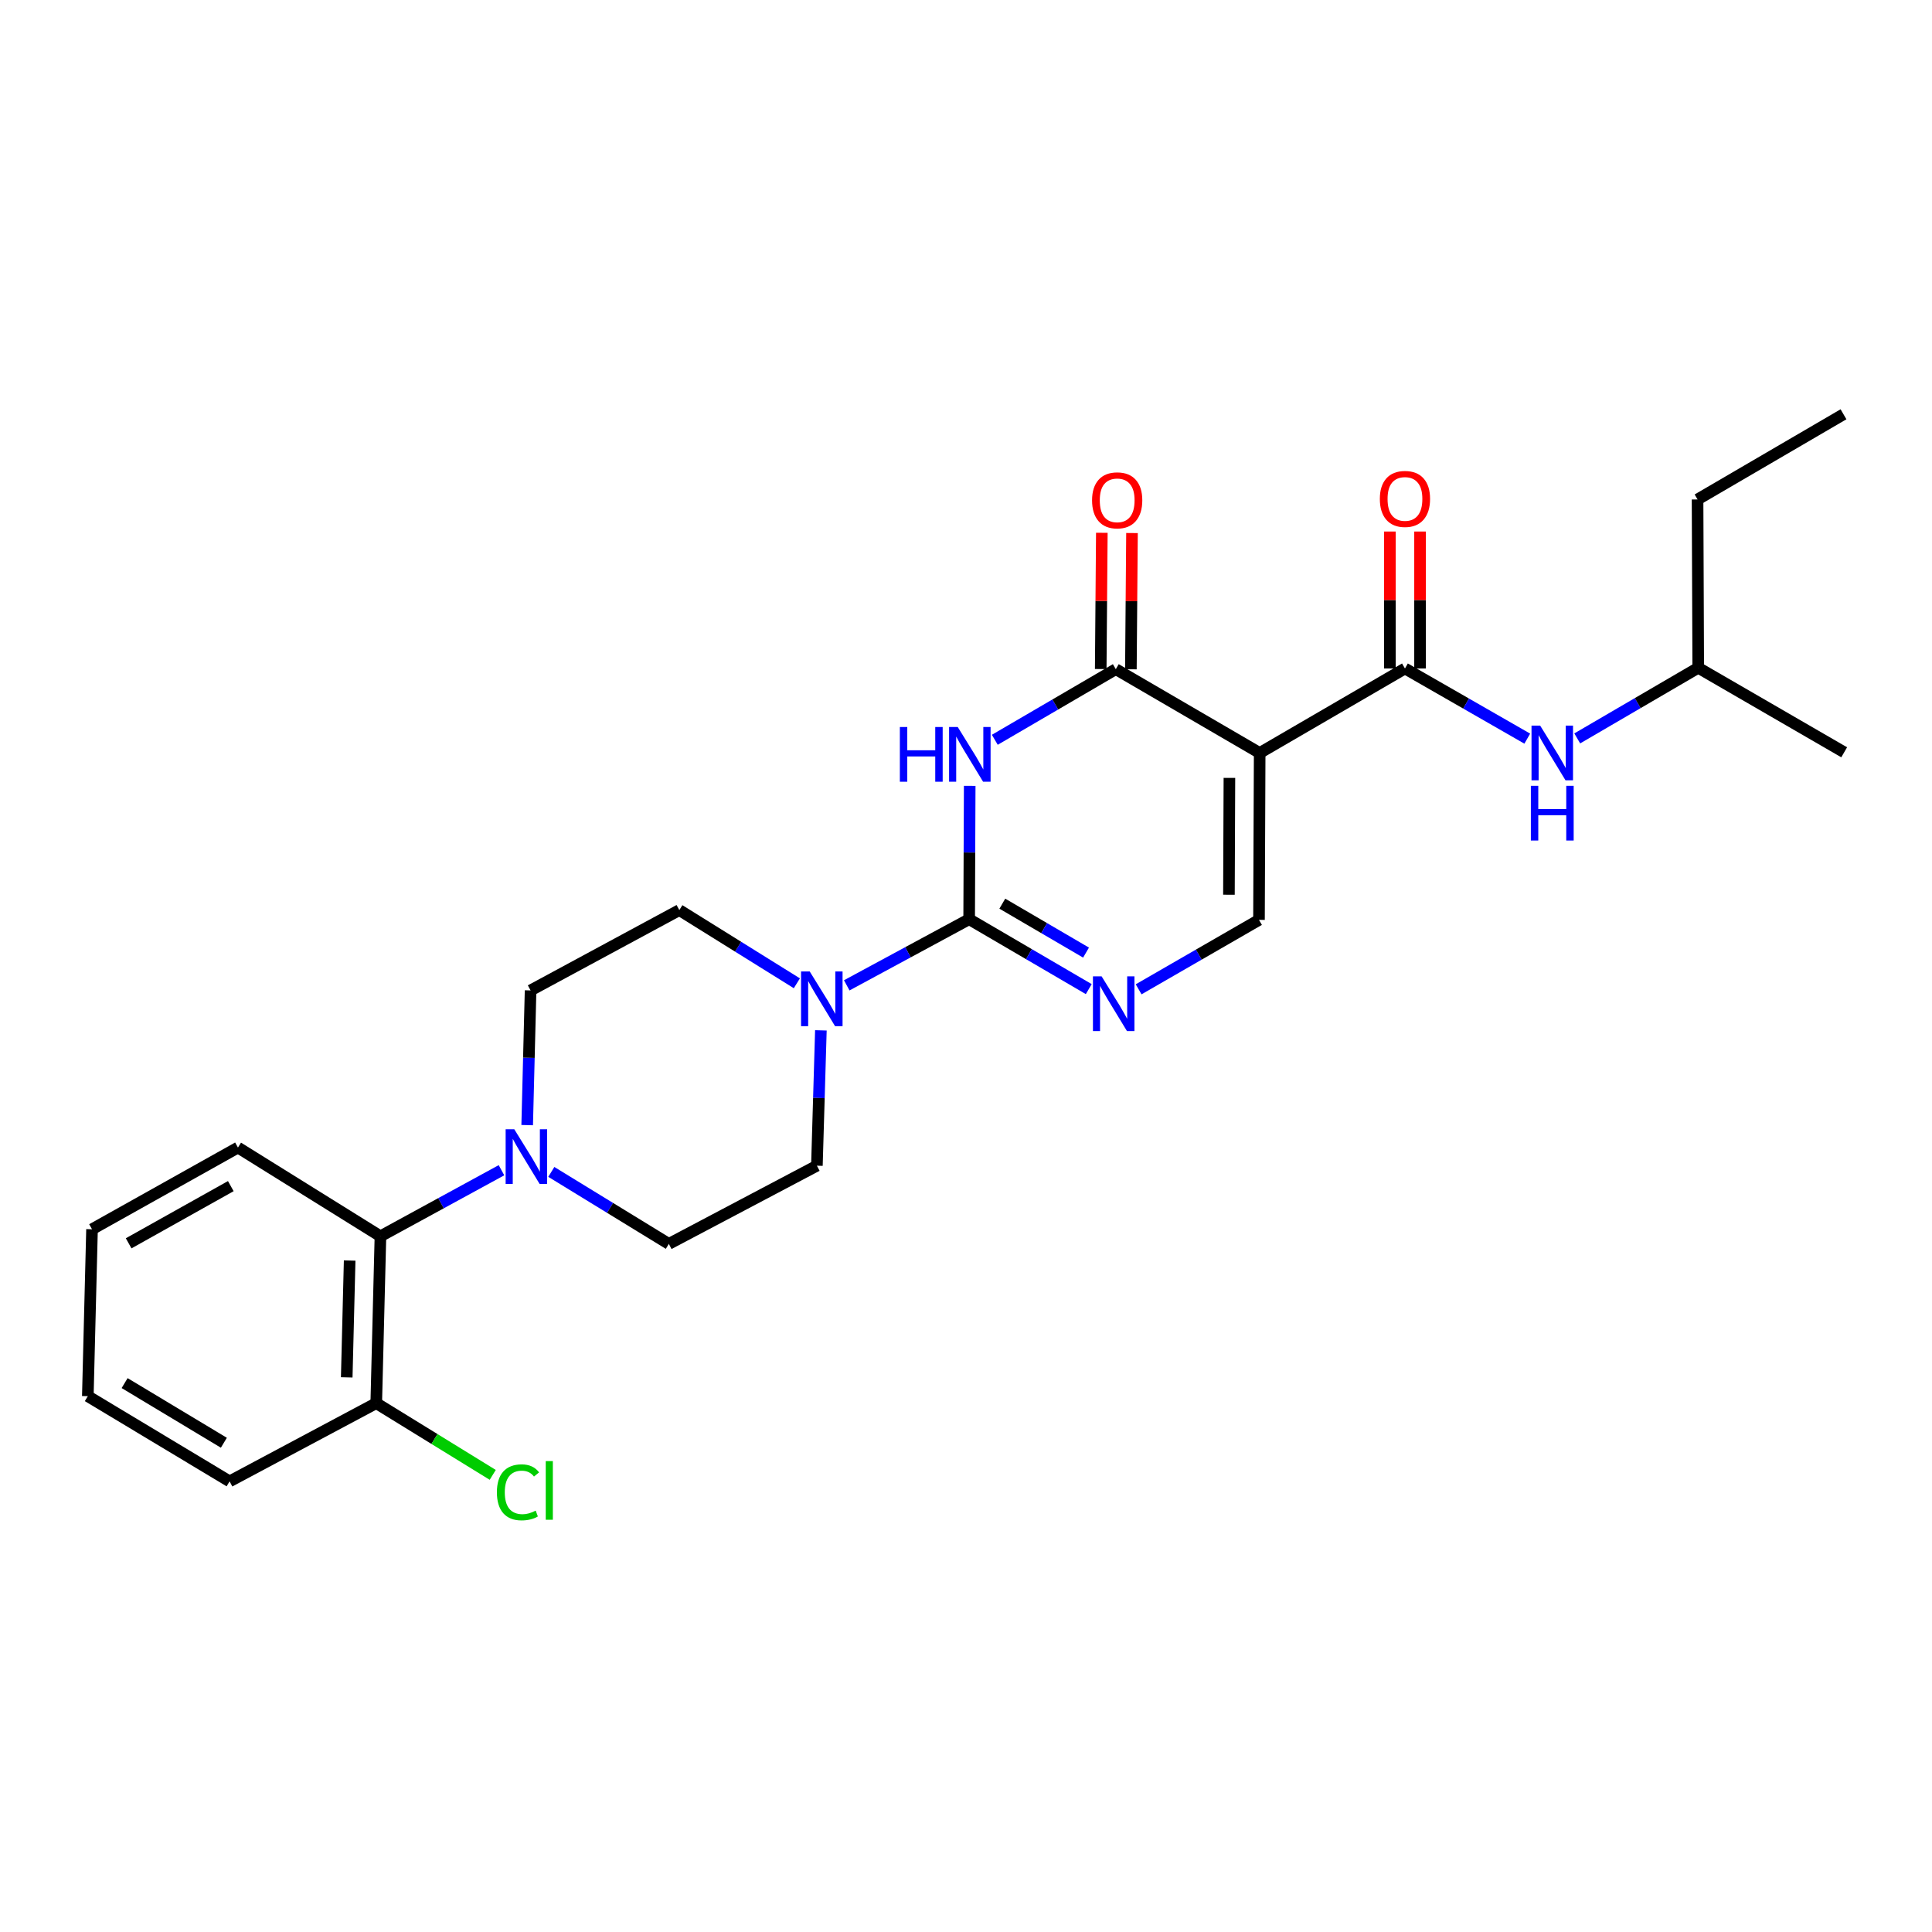 <?xml version='1.0' encoding='iso-8859-1'?>
<svg version='1.1' baseProfile='full'
              xmlns='http://www.w3.org/2000/svg'
                      xmlns:rdkit='http://www.rdkit.org/xml'
                      xmlns:xlink='http://www.w3.org/1999/xlink'
                  xml:space='preserve'
width='1000px' height='1000px' viewBox='0 0 1000 1000'>
<!-- END OF HEADER -->
<rect style='opacity:1.0;fill:#FFFFFF;stroke:none' width='1000' height='1000' x='0' y='0'> </rect>
<path class='bond-0' d='M 501.918,406.755 L 501.774,441.268' style='fill:none;fill-rule:evenodd;stroke:#0000FF;stroke-width:6px;stroke-linecap:butt;stroke-linejoin:miter;stroke-opacity:1' />
<path class='bond-0' d='M 501.774,441.268 L 501.631,475.781' style='fill:none;fill-rule:evenodd;stroke:#000000;stroke-width:6px;stroke-linecap:butt;stroke-linejoin:miter;stroke-opacity:1' />
<path class='bond-2' d='M 514.913,382.916 L 546.226,364.638' style='fill:none;fill-rule:evenodd;stroke:#0000FF;stroke-width:6px;stroke-linecap:butt;stroke-linejoin:miter;stroke-opacity:1' />
<path class='bond-2' d='M 546.226,364.638 L 577.538,346.359' style='fill:none;fill-rule:evenodd;stroke:#000000;stroke-width:6px;stroke-linecap:butt;stroke-linejoin:miter;stroke-opacity:1' />
<path class='bond-3' d='M 501.631,475.781 L 532.585,493.874' style='fill:none;fill-rule:evenodd;stroke:#000000;stroke-width:6px;stroke-linecap:butt;stroke-linejoin:miter;stroke-opacity:1' />
<path class='bond-3' d='M 532.585,493.874 L 563.539,511.967' style='fill:none;fill-rule:evenodd;stroke:#0000FF;stroke-width:6px;stroke-linecap:butt;stroke-linejoin:miter;stroke-opacity:1' />
<path class='bond-3' d='M 518.795,467.731 L 540.463,480.396' style='fill:none;fill-rule:evenodd;stroke:#000000;stroke-width:6px;stroke-linecap:butt;stroke-linejoin:miter;stroke-opacity:1' />
<path class='bond-3' d='M 540.463,480.396 L 562.131,493.061' style='fill:none;fill-rule:evenodd;stroke:#0000FF;stroke-width:6px;stroke-linecap:butt;stroke-linejoin:miter;stroke-opacity:1' />
<path class='bond-6' d='M 501.631,475.781 L 469.952,492.897' style='fill:none;fill-rule:evenodd;stroke:#000000;stroke-width:6px;stroke-linecap:butt;stroke-linejoin:miter;stroke-opacity:1' />
<path class='bond-6' d='M 469.952,492.897 L 438.274,510.013' style='fill:none;fill-rule:evenodd;stroke:#0000FF;stroke-width:6px;stroke-linecap:butt;stroke-linejoin:miter;stroke-opacity:1' />
<path class='bond-1' d='M 652.007,389.743 L 577.538,346.359' style='fill:none;fill-rule:evenodd;stroke:#000000;stroke-width:6px;stroke-linecap:butt;stroke-linejoin:miter;stroke-opacity:1' />
<path class='bond-4' d='M 652.007,389.743 L 727.203,346.004' style='fill:none;fill-rule:evenodd;stroke:#000000;stroke-width:6px;stroke-linecap:butt;stroke-linejoin:miter;stroke-opacity:1' />
<path class='bond-5' d='M 652.007,389.743 L 651.651,476.136' style='fill:none;fill-rule:evenodd;stroke:#000000;stroke-width:6px;stroke-linecap:butt;stroke-linejoin:miter;stroke-opacity:1' />
<path class='bond-5' d='M 636.342,402.637 L 636.093,463.113' style='fill:none;fill-rule:evenodd;stroke:#000000;stroke-width:6px;stroke-linecap:butt;stroke-linejoin:miter;stroke-opacity:1' />
<path class='bond-10' d='M 585.344,346.423 L 585.631,311.161' style='fill:none;fill-rule:evenodd;stroke:#000000;stroke-width:6px;stroke-linecap:butt;stroke-linejoin:miter;stroke-opacity:1' />
<path class='bond-10' d='M 585.631,311.161 L 585.918,275.9' style='fill:none;fill-rule:evenodd;stroke:#FF0000;stroke-width:6px;stroke-linecap:butt;stroke-linejoin:miter;stroke-opacity:1' />
<path class='bond-10' d='M 569.733,346.296 L 570.02,311.034' style='fill:none;fill-rule:evenodd;stroke:#000000;stroke-width:6px;stroke-linecap:butt;stroke-linejoin:miter;stroke-opacity:1' />
<path class='bond-10' d='M 570.02,311.034 L 570.306,275.773' style='fill:none;fill-rule:evenodd;stroke:#FF0000;stroke-width:6px;stroke-linecap:butt;stroke-linejoin:miter;stroke-opacity:1' />
<path class='bond-26' d='M 589.356,512.065 L 620.504,494.101' style='fill:none;fill-rule:evenodd;stroke:#0000FF;stroke-width:6px;stroke-linecap:butt;stroke-linejoin:miter;stroke-opacity:1' />
<path class='bond-26' d='M 620.504,494.101 L 651.651,476.136' style='fill:none;fill-rule:evenodd;stroke:#000000;stroke-width:6px;stroke-linecap:butt;stroke-linejoin:miter;stroke-opacity:1' />
<path class='bond-8' d='M 727.203,346.004 L 758.858,364.162' style='fill:none;fill-rule:evenodd;stroke:#000000;stroke-width:6px;stroke-linecap:butt;stroke-linejoin:miter;stroke-opacity:1' />
<path class='bond-8' d='M 758.858,364.162 L 790.512,382.321' style='fill:none;fill-rule:evenodd;stroke:#0000FF;stroke-width:6px;stroke-linecap:butt;stroke-linejoin:miter;stroke-opacity:1' />
<path class='bond-11' d='M 735.009,346.004 L 735.009,310.56' style='fill:none;fill-rule:evenodd;stroke:#000000;stroke-width:6px;stroke-linecap:butt;stroke-linejoin:miter;stroke-opacity:1' />
<path class='bond-11' d='M 735.009,310.56 L 735.009,275.117' style='fill:none;fill-rule:evenodd;stroke:#FF0000;stroke-width:6px;stroke-linecap:butt;stroke-linejoin:miter;stroke-opacity:1' />
<path class='bond-11' d='M 719.397,346.004 L 719.397,310.56' style='fill:none;fill-rule:evenodd;stroke:#000000;stroke-width:6px;stroke-linecap:butt;stroke-linejoin:miter;stroke-opacity:1' />
<path class='bond-11' d='M 719.397,310.56 L 719.397,275.117' style='fill:none;fill-rule:evenodd;stroke:#FF0000;stroke-width:6px;stroke-linecap:butt;stroke-linejoin:miter;stroke-opacity:1' />
<path class='bond-12' d='M 424.887,533.308 L 423.856,568.336' style='fill:none;fill-rule:evenodd;stroke:#0000FF;stroke-width:6px;stroke-linecap:butt;stroke-linejoin:miter;stroke-opacity:1' />
<path class='bond-12' d='M 423.856,568.336 L 422.826,603.364' style='fill:none;fill-rule:evenodd;stroke:#000000;stroke-width:6px;stroke-linecap:butt;stroke-linejoin:miter;stroke-opacity:1' />
<path class='bond-13' d='M 412.455,508.947 L 382.037,490.005' style='fill:none;fill-rule:evenodd;stroke:#0000FF;stroke-width:6px;stroke-linecap:butt;stroke-linejoin:miter;stroke-opacity:1' />
<path class='bond-13' d='M 382.037,490.005 L 351.619,471.063' style='fill:none;fill-rule:evenodd;stroke:#000000;stroke-width:6px;stroke-linecap:butt;stroke-linejoin:miter;stroke-opacity:1' />
<path class='bond-7' d='M 272.87,582.36 L 273.748,547.501' style='fill:none;fill-rule:evenodd;stroke:#0000FF;stroke-width:6px;stroke-linecap:butt;stroke-linejoin:miter;stroke-opacity:1' />
<path class='bond-7' d='M 273.748,547.501 L 274.627,512.642' style='fill:none;fill-rule:evenodd;stroke:#000000;stroke-width:6px;stroke-linecap:butt;stroke-linejoin:miter;stroke-opacity:1' />
<path class='bond-9' d='M 259.567,605.705 L 228.241,622.796' style='fill:none;fill-rule:evenodd;stroke:#0000FF;stroke-width:6px;stroke-linecap:butt;stroke-linejoin:miter;stroke-opacity:1' />
<path class='bond-9' d='M 228.241,622.796 L 196.915,639.887' style='fill:none;fill-rule:evenodd;stroke:#000000;stroke-width:6px;stroke-linecap:butt;stroke-linejoin:miter;stroke-opacity:1' />
<path class='bond-27' d='M 285.36,606.575 L 315.775,625.208' style='fill:none;fill-rule:evenodd;stroke:#0000FF;stroke-width:6px;stroke-linecap:butt;stroke-linejoin:miter;stroke-opacity:1' />
<path class='bond-27' d='M 315.775,625.208 L 346.189,643.841' style='fill:none;fill-rule:evenodd;stroke:#000000;stroke-width:6px;stroke-linecap:butt;stroke-linejoin:miter;stroke-opacity:1' />
<path class='bond-18' d='M 816.376,382.198 L 847.689,363.923' style='fill:none;fill-rule:evenodd;stroke:#0000FF;stroke-width:6px;stroke-linecap:butt;stroke-linejoin:miter;stroke-opacity:1' />
<path class='bond-18' d='M 847.689,363.923 L 879.002,345.648' style='fill:none;fill-rule:evenodd;stroke:#000000;stroke-width:6px;stroke-linecap:butt;stroke-linejoin:miter;stroke-opacity:1' />
<path class='bond-16' d='M 196.915,639.887 L 194.746,726.272' style='fill:none;fill-rule:evenodd;stroke:#000000;stroke-width:6px;stroke-linecap:butt;stroke-linejoin:miter;stroke-opacity:1' />
<path class='bond-16' d='M 180.983,652.453 L 179.465,712.922' style='fill:none;fill-rule:evenodd;stroke:#000000;stroke-width:6px;stroke-linecap:butt;stroke-linejoin:miter;stroke-opacity:1' />
<path class='bond-19' d='M 196.915,639.887 L 123.166,593.971' style='fill:none;fill-rule:evenodd;stroke:#000000;stroke-width:6px;stroke-linecap:butt;stroke-linejoin:miter;stroke-opacity:1' />
<path class='bond-15' d='M 422.826,603.364 L 346.189,643.841' style='fill:none;fill-rule:evenodd;stroke:#000000;stroke-width:6px;stroke-linecap:butt;stroke-linejoin:miter;stroke-opacity:1' />
<path class='bond-14' d='M 351.619,471.063 L 274.627,512.642' style='fill:none;fill-rule:evenodd;stroke:#000000;stroke-width:6px;stroke-linecap:butt;stroke-linejoin:miter;stroke-opacity:1' />
<path class='bond-17' d='M 194.746,726.272 L 224.893,744.832' style='fill:none;fill-rule:evenodd;stroke:#000000;stroke-width:6px;stroke-linecap:butt;stroke-linejoin:miter;stroke-opacity:1' />
<path class='bond-17' d='M 224.893,744.832 L 255.039,763.392' style='fill:none;fill-rule:evenodd;stroke:#00CC00;stroke-width:6px;stroke-linecap:butt;stroke-linejoin:miter;stroke-opacity:1' />
<path class='bond-20' d='M 194.746,726.272 L 118.839,766.758' style='fill:none;fill-rule:evenodd;stroke:#000000;stroke-width:6px;stroke-linecap:butt;stroke-linejoin:miter;stroke-opacity:1' />
<path class='bond-21' d='M 879.002,345.648 L 878.655,258.517' style='fill:none;fill-rule:evenodd;stroke:#000000;stroke-width:6px;stroke-linecap:butt;stroke-linejoin:miter;stroke-opacity:1' />
<path class='bond-22' d='M 879.002,345.648 L 954.545,389.387' style='fill:none;fill-rule:evenodd;stroke:#000000;stroke-width:6px;stroke-linecap:butt;stroke-linejoin:miter;stroke-opacity:1' />
<path class='bond-23' d='M 123.166,593.971 L 47.632,636.261' style='fill:none;fill-rule:evenodd;stroke:#000000;stroke-width:6px;stroke-linecap:butt;stroke-linejoin:miter;stroke-opacity:1' />
<path class='bond-23' d='M 119.463,613.936 L 66.588,643.54' style='fill:none;fill-rule:evenodd;stroke:#000000;stroke-width:6px;stroke-linecap:butt;stroke-linejoin:miter;stroke-opacity:1' />
<path class='bond-28' d='M 118.839,766.758 L 45.455,722.655' style='fill:none;fill-rule:evenodd;stroke:#000000;stroke-width:6px;stroke-linecap:butt;stroke-linejoin:miter;stroke-opacity:1' />
<path class='bond-28' d='M 115.873,746.762 L 64.504,715.889' style='fill:none;fill-rule:evenodd;stroke:#000000;stroke-width:6px;stroke-linecap:butt;stroke-linejoin:miter;stroke-opacity:1' />
<path class='bond-24' d='M 878.655,258.517 L 954.19,214.431' style='fill:none;fill-rule:evenodd;stroke:#000000;stroke-width:6px;stroke-linecap:butt;stroke-linejoin:miter;stroke-opacity:1' />
<path class='bond-25' d='M 47.632,636.261 L 45.455,722.655' style='fill:none;fill-rule:evenodd;stroke:#000000;stroke-width:6px;stroke-linecap:butt;stroke-linejoin:miter;stroke-opacity:1' />
<path  class='atom-0' d='M 465.766 376.302
L 469.606 376.302
L 469.606 388.342
L 484.086 388.342
L 484.086 376.302
L 487.926 376.302
L 487.926 404.622
L 484.086 404.622
L 484.086 391.542
L 469.606 391.542
L 469.606 404.622
L 465.766 404.622
L 465.766 376.302
' fill='#0000FF'/>
<path  class='atom-0' d='M 495.726 376.302
L 505.006 391.302
Q 505.926 392.782, 507.406 395.462
Q 508.886 398.142, 508.966 398.302
L 508.966 376.302
L 512.726 376.302
L 512.726 404.622
L 508.846 404.622
L 498.886 388.222
Q 497.726 386.302, 496.486 384.102
Q 495.286 381.902, 494.926 381.222
L 494.926 404.622
L 491.246 404.622
L 491.246 376.302
L 495.726 376.302
' fill='#0000FF'/>
<path  class='atom-4' d='M 570.186 505.351
L 579.466 520.351
Q 580.386 521.831, 581.866 524.511
Q 583.346 527.191, 583.426 527.351
L 583.426 505.351
L 587.186 505.351
L 587.186 533.671
L 583.306 533.671
L 573.346 517.271
Q 572.186 515.351, 570.946 513.151
Q 569.746 510.951, 569.386 510.271
L 569.386 533.671
L 565.706 533.671
L 565.706 505.351
L 570.186 505.351
' fill='#0000FF'/>
<path  class='atom-7' d='M 419.107 502.827
L 428.387 517.827
Q 429.307 519.307, 430.787 521.987
Q 432.267 524.667, 432.347 524.827
L 432.347 502.827
L 436.107 502.827
L 436.107 531.147
L 432.227 531.147
L 422.267 514.747
Q 421.107 512.827, 419.867 510.627
Q 418.667 508.427, 418.307 507.747
L 418.307 531.147
L 414.627 531.147
L 414.627 502.827
L 419.107 502.827
' fill='#0000FF'/>
<path  class='atom-8' d='M 266.198 584.511
L 275.478 599.511
Q 276.398 600.991, 277.878 603.671
Q 279.358 606.351, 279.438 606.511
L 279.438 584.511
L 283.198 584.511
L 283.198 612.831
L 279.318 612.831
L 269.358 596.431
Q 268.198 594.511, 266.958 592.311
Q 265.758 590.111, 265.398 589.431
L 265.398 612.831
L 261.718 612.831
L 261.718 584.511
L 266.198 584.511
' fill='#0000FF'/>
<path  class='atom-9' d='M 797.19 375.583
L 806.47 390.583
Q 807.39 392.063, 808.87 394.743
Q 810.35 397.423, 810.43 397.583
L 810.43 375.583
L 814.19 375.583
L 814.19 403.903
L 810.31 403.903
L 800.35 387.503
Q 799.19 385.583, 797.95 383.383
Q 796.75 381.183, 796.39 380.503
L 796.39 403.903
L 792.71 403.903
L 792.71 375.583
L 797.19 375.583
' fill='#0000FF'/>
<path  class='atom-9' d='M 792.37 406.735
L 796.21 406.735
L 796.21 418.775
L 810.69 418.775
L 810.69 406.735
L 814.53 406.735
L 814.53 435.055
L 810.69 435.055
L 810.69 421.975
L 796.21 421.975
L 796.21 435.055
L 792.37 435.055
L 792.37 406.735
' fill='#0000FF'/>
<path  class='atom-11' d='M 565.25 258.97
Q 565.25 252.17, 568.61 248.37
Q 571.97 244.57, 578.25 244.57
Q 584.53 244.57, 587.89 248.37
Q 591.25 252.17, 591.25 258.97
Q 591.25 265.85, 587.85 269.77
Q 584.45 273.65, 578.25 273.65
Q 572.01 273.65, 568.61 269.77
Q 565.25 265.89, 565.25 258.97
M 578.25 270.45
Q 582.57 270.45, 584.89 267.57
Q 587.25 264.65, 587.25 258.97
Q 587.25 253.41, 584.89 250.61
Q 582.57 247.77, 578.25 247.77
Q 573.93 247.77, 571.57 250.57
Q 569.25 253.37, 569.25 258.97
Q 569.25 264.69, 571.57 267.57
Q 573.93 270.45, 578.25 270.45
' fill='#FF0000'/>
<path  class='atom-12' d='M 714.203 258.241
Q 714.203 251.441, 717.563 247.641
Q 720.923 243.841, 727.203 243.841
Q 733.483 243.841, 736.843 247.641
Q 740.203 251.441, 740.203 258.241
Q 740.203 265.121, 736.803 269.041
Q 733.403 272.921, 727.203 272.921
Q 720.963 272.921, 717.563 269.041
Q 714.203 265.161, 714.203 258.241
M 727.203 269.721
Q 731.523 269.721, 733.843 266.841
Q 736.203 263.921, 736.203 258.241
Q 736.203 252.681, 733.843 249.881
Q 731.523 247.041, 727.203 247.041
Q 722.883 247.041, 720.523 249.841
Q 718.203 252.641, 718.203 258.241
Q 718.203 263.961, 720.523 266.841
Q 722.883 269.721, 727.203 269.721
' fill='#FF0000'/>
<path  class='atom-18' d='M 257.193 772.422
Q 257.193 765.382, 260.473 761.702
Q 263.793 757.982, 270.073 757.982
Q 275.913 757.982, 279.033 762.102
L 276.393 764.262
Q 274.113 761.262, 270.073 761.262
Q 265.793 761.262, 263.513 764.142
Q 261.273 766.982, 261.273 772.422
Q 261.273 778.022, 263.593 780.902
Q 265.953 783.782, 270.513 783.782
Q 273.633 783.782, 277.273 781.902
L 278.393 784.902
Q 276.913 785.862, 274.673 786.422
Q 272.433 786.982, 269.953 786.982
Q 263.793 786.982, 260.473 783.222
Q 257.193 779.462, 257.193 772.422
' fill='#00CC00'/>
<path  class='atom-18' d='M 282.473 756.262
L 286.153 756.262
L 286.153 786.622
L 282.473 786.622
L 282.473 756.262
' fill='#00CC00'/>
</svg>
